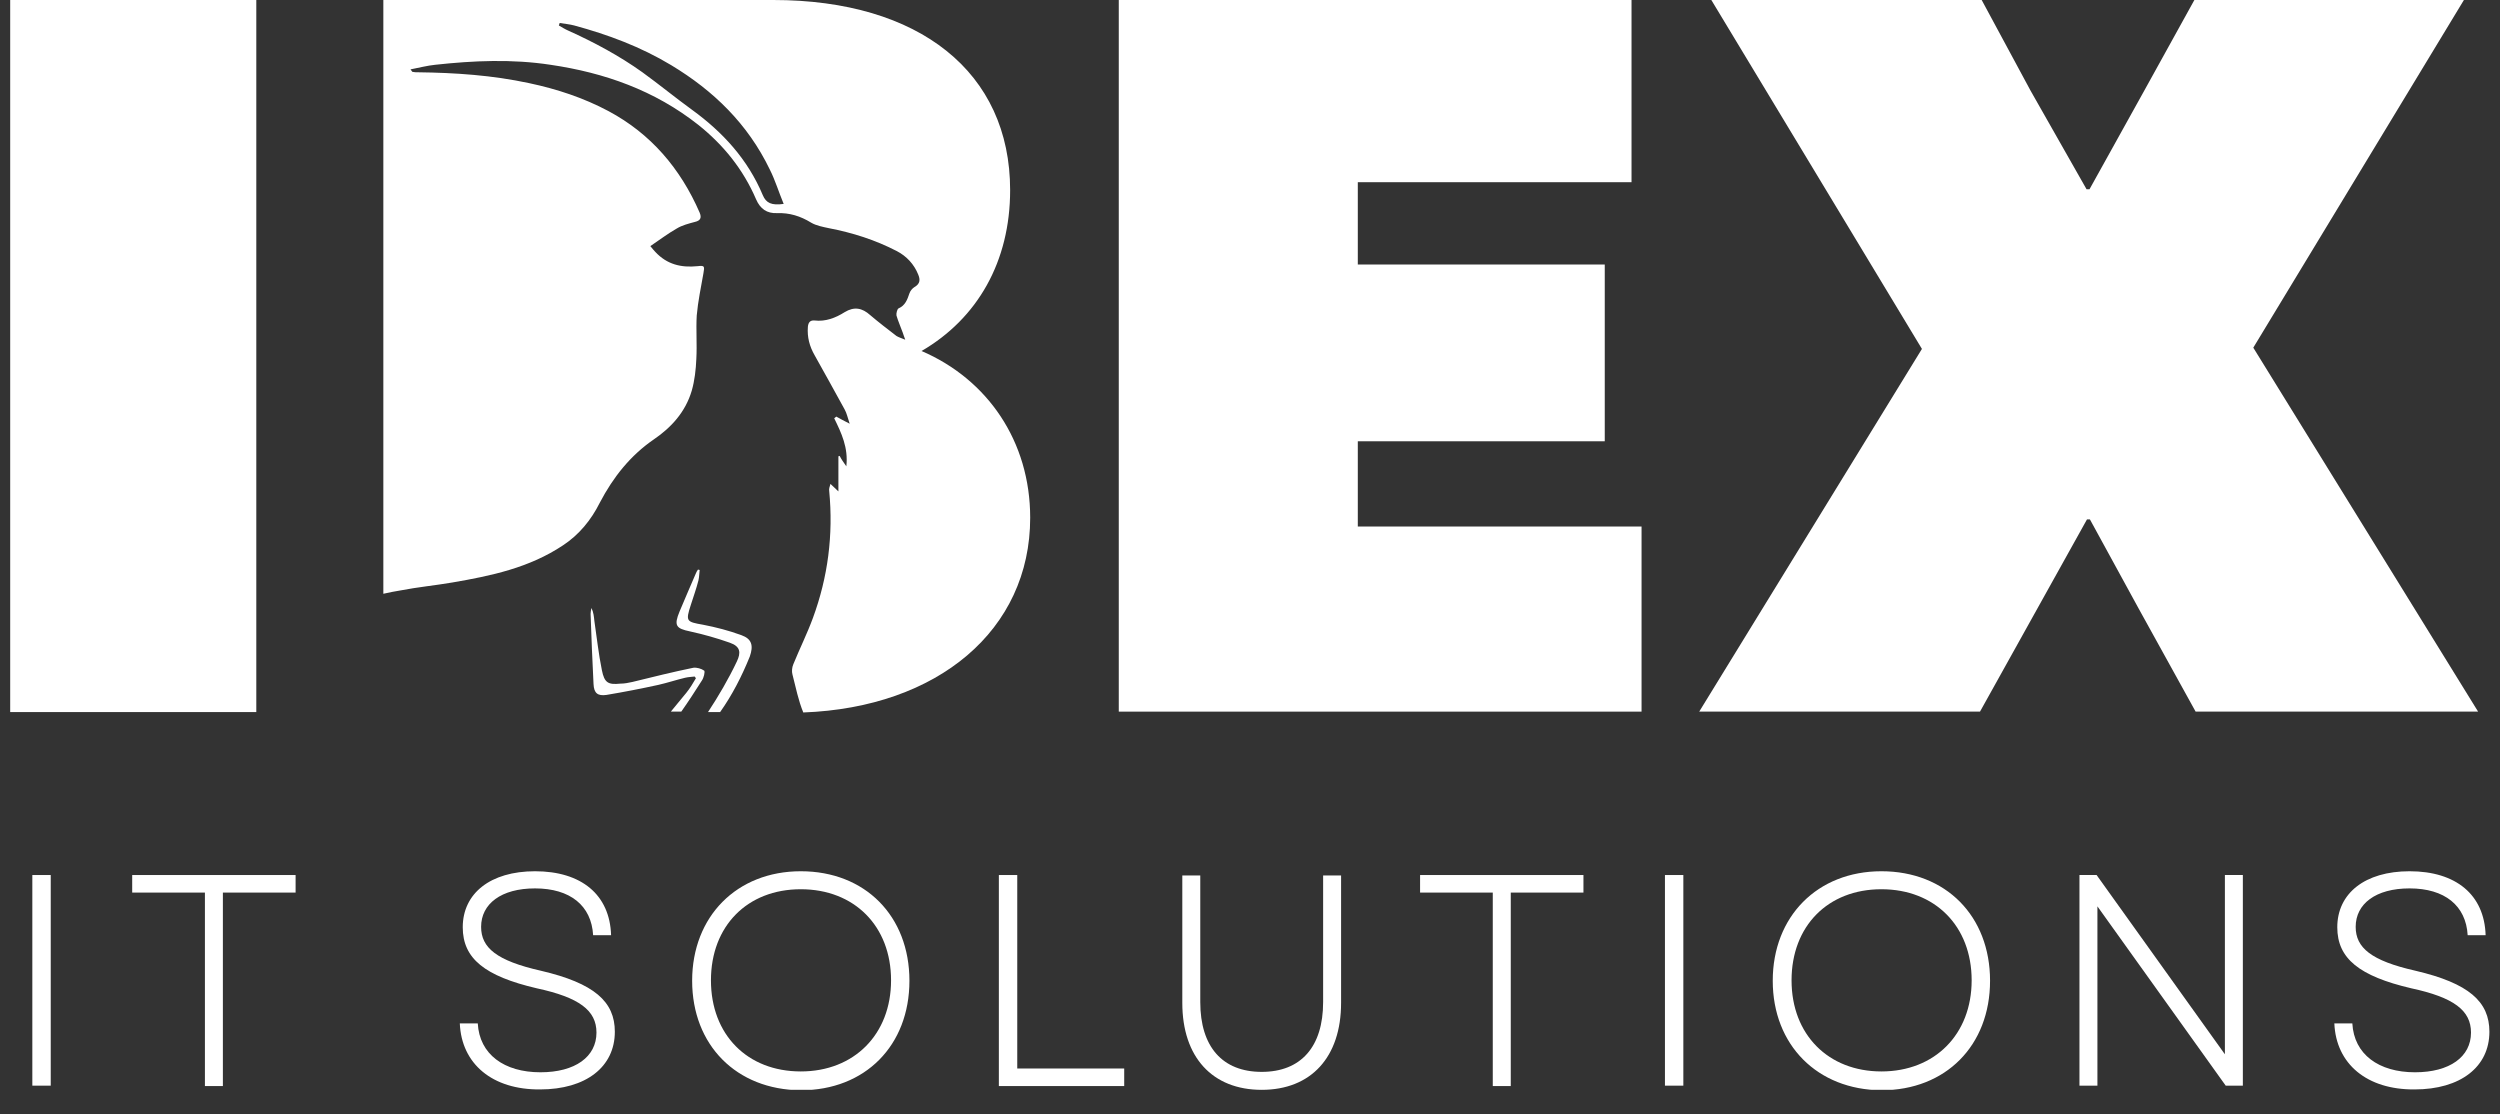 <?xml version="1.0" encoding="UTF-8"?>
<svg xmlns="http://www.w3.org/2000/svg" width="92" height="41" viewBox="0 0 92 41" fill="none">
  <rect x="0" y="0" width="92" height="41" fill="#333333" stroke="none"/>
  <g clip-path="url(#clip0_362_225)">
    <path d="M25.917 24.681C25.809 24.604 25.64 24.558 25.517 24.573C24.764 24.727 24.026 24.912 23.272 25.096C23.134 25.127 22.98 25.158 22.826 25.158C22.38 25.204 22.242 25.127 22.15 24.666C22.026 24.066 21.965 23.466 21.873 22.851C21.857 22.697 21.842 22.528 21.765 22.374C21.75 22.451 21.734 22.512 21.734 22.589C21.765 23.451 21.796 24.312 21.842 25.173C21.857 25.512 21.996 25.619 22.319 25.573C22.965 25.465 23.595 25.342 24.226 25.204C24.564 25.127 24.887 25.019 25.21 24.942C25.333 24.912 25.44 24.912 25.563 24.896C25.579 24.912 25.594 24.942 25.61 24.958C25.502 25.142 25.394 25.327 25.256 25.496C25.071 25.727 24.871 25.957 24.687 26.188H25.071C25.333 25.819 25.579 25.435 25.825 25.05C25.902 24.942 25.948 24.727 25.917 24.681Z" fill="white"></path>
    <path d="M37.911 19.053C37.911 16.239 36.343 13.963 33.913 12.917C35.974 11.718 37.173 9.626 37.173 6.997C37.173 2.66 33.836 0 28.454 0H14.107V21.851C14.322 21.805 14.522 21.759 14.737 21.728C15.368 21.605 16.014 21.544 16.644 21.436C18.074 21.19 19.474 20.898 20.719 20.068C21.304 19.683 21.75 19.145 22.073 18.499C22.565 17.561 23.195 16.762 24.072 16.162C24.702 15.731 25.225 15.162 25.456 14.378C25.563 14.009 25.609 13.594 25.625 13.209C25.655 12.671 25.609 12.133 25.64 11.61C25.686 11.087 25.794 10.58 25.886 10.057C25.932 9.795 25.932 9.765 25.671 9.795C25.071 9.857 24.548 9.734 24.118 9.273C24.056 9.211 24.01 9.15 23.933 9.057C24.271 8.827 24.579 8.596 24.902 8.411C25.102 8.288 25.348 8.227 25.578 8.165C25.778 8.119 25.825 8.012 25.748 7.827C25.04 6.197 23.948 4.921 22.395 4.09C21.473 3.598 20.489 3.275 19.474 3.06C18.12 2.768 16.752 2.676 15.383 2.66C15.322 2.66 15.245 2.66 15.183 2.645C15.168 2.645 15.168 2.63 15.107 2.553C15.429 2.491 15.722 2.414 16.014 2.384C17.428 2.23 18.843 2.168 20.258 2.384C22.242 2.676 24.087 3.322 25.702 4.598C26.624 5.336 27.347 6.228 27.824 7.335C27.977 7.689 28.224 7.858 28.593 7.843C29.054 7.827 29.454 7.95 29.854 8.196C30.038 8.304 30.284 8.35 30.499 8.396C31.376 8.565 32.206 8.827 33.006 9.242C33.359 9.426 33.636 9.719 33.79 10.103C33.867 10.287 33.867 10.441 33.652 10.564C33.575 10.611 33.498 10.703 33.467 10.795C33.39 11.026 33.313 11.241 33.067 11.349C33.021 11.364 32.975 11.533 32.99 11.61C33.052 11.825 33.144 12.025 33.221 12.241C33.236 12.302 33.267 12.364 33.313 12.502C33.16 12.44 33.067 12.41 32.99 12.364C32.668 12.117 32.329 11.856 32.022 11.595C31.73 11.333 31.437 11.272 31.084 11.487C30.745 11.702 30.376 11.841 29.977 11.794C29.823 11.779 29.746 11.856 29.73 12.025C29.7 12.41 29.792 12.748 29.977 13.071C30.346 13.732 30.715 14.393 31.084 15.07C31.161 15.208 31.191 15.362 31.268 15.593C31.053 15.485 30.915 15.408 30.776 15.331C30.745 15.347 30.73 15.377 30.699 15.393C30.961 15.931 31.222 16.469 31.145 17.161C31.038 17.008 30.961 16.9 30.899 16.777C30.884 16.777 30.868 16.792 30.853 16.792C30.853 17.207 30.853 17.623 30.853 18.084C30.745 17.976 30.669 17.915 30.561 17.807C30.53 17.915 30.499 17.992 30.515 18.069C30.669 19.683 30.469 21.236 29.915 22.743C29.7 23.328 29.423 23.881 29.192 24.45C29.146 24.558 29.131 24.712 29.162 24.819C29.285 25.296 29.377 25.773 29.561 26.219C34.513 26.034 37.911 23.189 37.911 19.053ZM28.07 7.181C27.516 5.859 26.593 4.859 25.471 4.044C24.856 3.598 24.256 3.106 23.641 2.66C22.78 2.045 21.857 1.553 20.904 1.123C20.796 1.076 20.673 1 20.566 0.938C20.581 0.907 20.581 0.877 20.596 0.846C20.781 0.877 20.965 0.892 21.134 0.938C22.38 1.276 23.579 1.722 24.702 2.399C26.255 3.337 27.516 4.552 28.331 6.243C28.531 6.643 28.654 7.058 28.839 7.504C28.393 7.566 28.193 7.473 28.07 7.181Z" fill="white"></path>
    <path d="M27.286 23.375C26.824 23.205 26.348 23.082 25.871 22.99C25.256 22.882 25.225 22.867 25.425 22.252C25.517 21.96 25.625 21.667 25.702 21.36C25.732 21.237 25.732 21.098 25.748 20.975C25.732 20.975 25.702 20.96 25.686 20.96C25.655 21.006 25.625 21.052 25.609 21.098C25.41 21.56 25.21 22.021 25.01 22.498C24.794 23.021 24.871 23.128 25.394 23.236C25.886 23.344 26.378 23.482 26.855 23.651C27.255 23.79 27.27 24.02 27.116 24.343C26.809 24.989 26.44 25.62 26.055 26.204H26.501C26.947 25.574 27.301 24.882 27.593 24.159C27.732 23.759 27.67 23.513 27.286 23.375Z" fill="white"></path>
    <path d="M0.375 0H9.432V26.203H0.375V0Z" fill="white"></path>
    <path d="M41.171 0H60.04V6.705H49.967V9.734H59.055V16.239H49.967V19.376H60.409V26.188H41.171V0Z" fill="white"></path>
    <path d="M70.727 12.84L62.977 0H72.926L74.725 3.337L76.786 6.966H76.893L78.908 3.337L80.753 0H90.672L82.921 12.794L91.194 26.188H80.799L78.708 22.405L76.909 19.114H76.801L72.864 26.188H62.531L70.727 12.84Z" fill="white"></path>
    <path d="M1.19 32.201H1.867V39.952H1.19V32.201Z" fill="white"></path>
    <path d="M7.526 32.847H4.865V32.201H10.878V32.847H8.202V39.967H7.541V32.847H7.526Z" fill="white"></path>
    <path d="M16.921 37.661H17.582C17.644 38.799 18.551 39.46 19.889 39.46C21.165 39.46 21.95 38.891 21.95 37.999C21.95 37.184 21.319 36.707 19.751 36.369C17.844 35.923 17.029 35.277 17.029 34.123C17.029 32.878 18.044 32.062 19.689 32.062C21.396 32.062 22.442 32.924 22.488 34.416H21.827C21.765 33.324 20.981 32.693 19.689 32.693C18.444 32.693 17.705 33.262 17.705 34.108C17.705 34.877 18.274 35.354 19.904 35.723C21.873 36.184 22.626 36.861 22.626 37.968C22.626 39.26 21.565 40.091 19.874 40.091C18.121 40.106 16.983 39.153 16.921 37.661Z" fill="white"></path>
    <path d="M25.471 36.092C25.471 33.724 27.116 32.062 29.469 32.062C31.837 32.062 33.467 33.708 33.467 36.092C33.467 38.476 31.837 40.121 29.469 40.121C27.101 40.106 25.471 38.46 25.471 36.092ZM29.469 39.429C31.437 39.429 32.791 38.06 32.791 36.077C32.791 34.077 31.437 32.724 29.469 32.724C27.501 32.724 26.163 34.077 26.163 36.077C26.163 38.076 27.501 39.429 29.469 39.429Z" fill="white"></path>
    <path d="M36.758 32.201H37.435V39.321H41.371V39.967H36.758V32.201Z" fill="white"></path>
    <path d="M43.509 36.907V32.216H44.17V36.876C44.17 38.522 44.985 39.445 46.431 39.445C47.876 39.445 48.691 38.522 48.691 36.876V32.216H49.352V36.907C49.352 38.906 48.245 40.106 46.431 40.106C44.616 40.106 43.509 38.906 43.509 36.907Z" fill="white"></path>
    <path d="M54.934 32.847H52.259V32.201H58.271V32.847H55.596V39.967H54.934V32.847Z" fill="white"></path>
    <path d="M61.27 32.201H61.947V39.952H61.27V32.201Z" fill="white"></path>
    <path d="M65.237 36.092C65.237 33.724 66.883 32.062 69.236 32.062C71.604 32.062 73.234 33.708 73.234 36.092C73.234 38.476 71.604 40.121 69.236 40.121C66.883 40.106 65.237 38.46 65.237 36.092ZM69.236 39.429C71.204 39.429 72.557 38.06 72.557 36.077C72.557 34.077 71.204 32.724 69.236 32.724C67.267 32.724 65.929 34.077 65.929 36.077C65.929 38.076 67.282 39.429 69.236 39.429Z" fill="white"></path>
    <path d="M76.524 32.201H77.155L81.876 38.798V32.201H82.537V39.952H81.906L77.185 33.354V39.952H76.524V32.201Z" fill="white"></path>
    <path d="M85.904 37.661H86.566C86.627 38.799 87.535 39.46 88.872 39.46C90.149 39.46 90.933 38.891 90.933 37.999C90.933 37.184 90.302 36.707 88.734 36.369C86.827 35.923 86.012 35.277 86.012 34.123C86.012 32.878 87.027 32.062 88.672 32.062C90.379 32.062 91.425 32.924 91.471 34.416H90.81C90.748 33.324 89.964 32.693 88.672 32.693C87.427 32.693 86.689 33.262 86.689 34.108C86.689 34.877 87.258 35.354 88.888 35.723C90.856 36.184 91.61 36.861 91.61 37.968C91.61 39.26 90.549 40.091 88.857 40.091C87.104 40.106 85.966 39.153 85.904 37.661Z" fill="white"></path>
  </g>
  <defs>
    <clipPath id="clip0_362_225">
      <rect width="91.25" height="40.105" fill="white" transform="translate(0.375)"></rect>
    </clipPath>
  </defs>
</svg>
